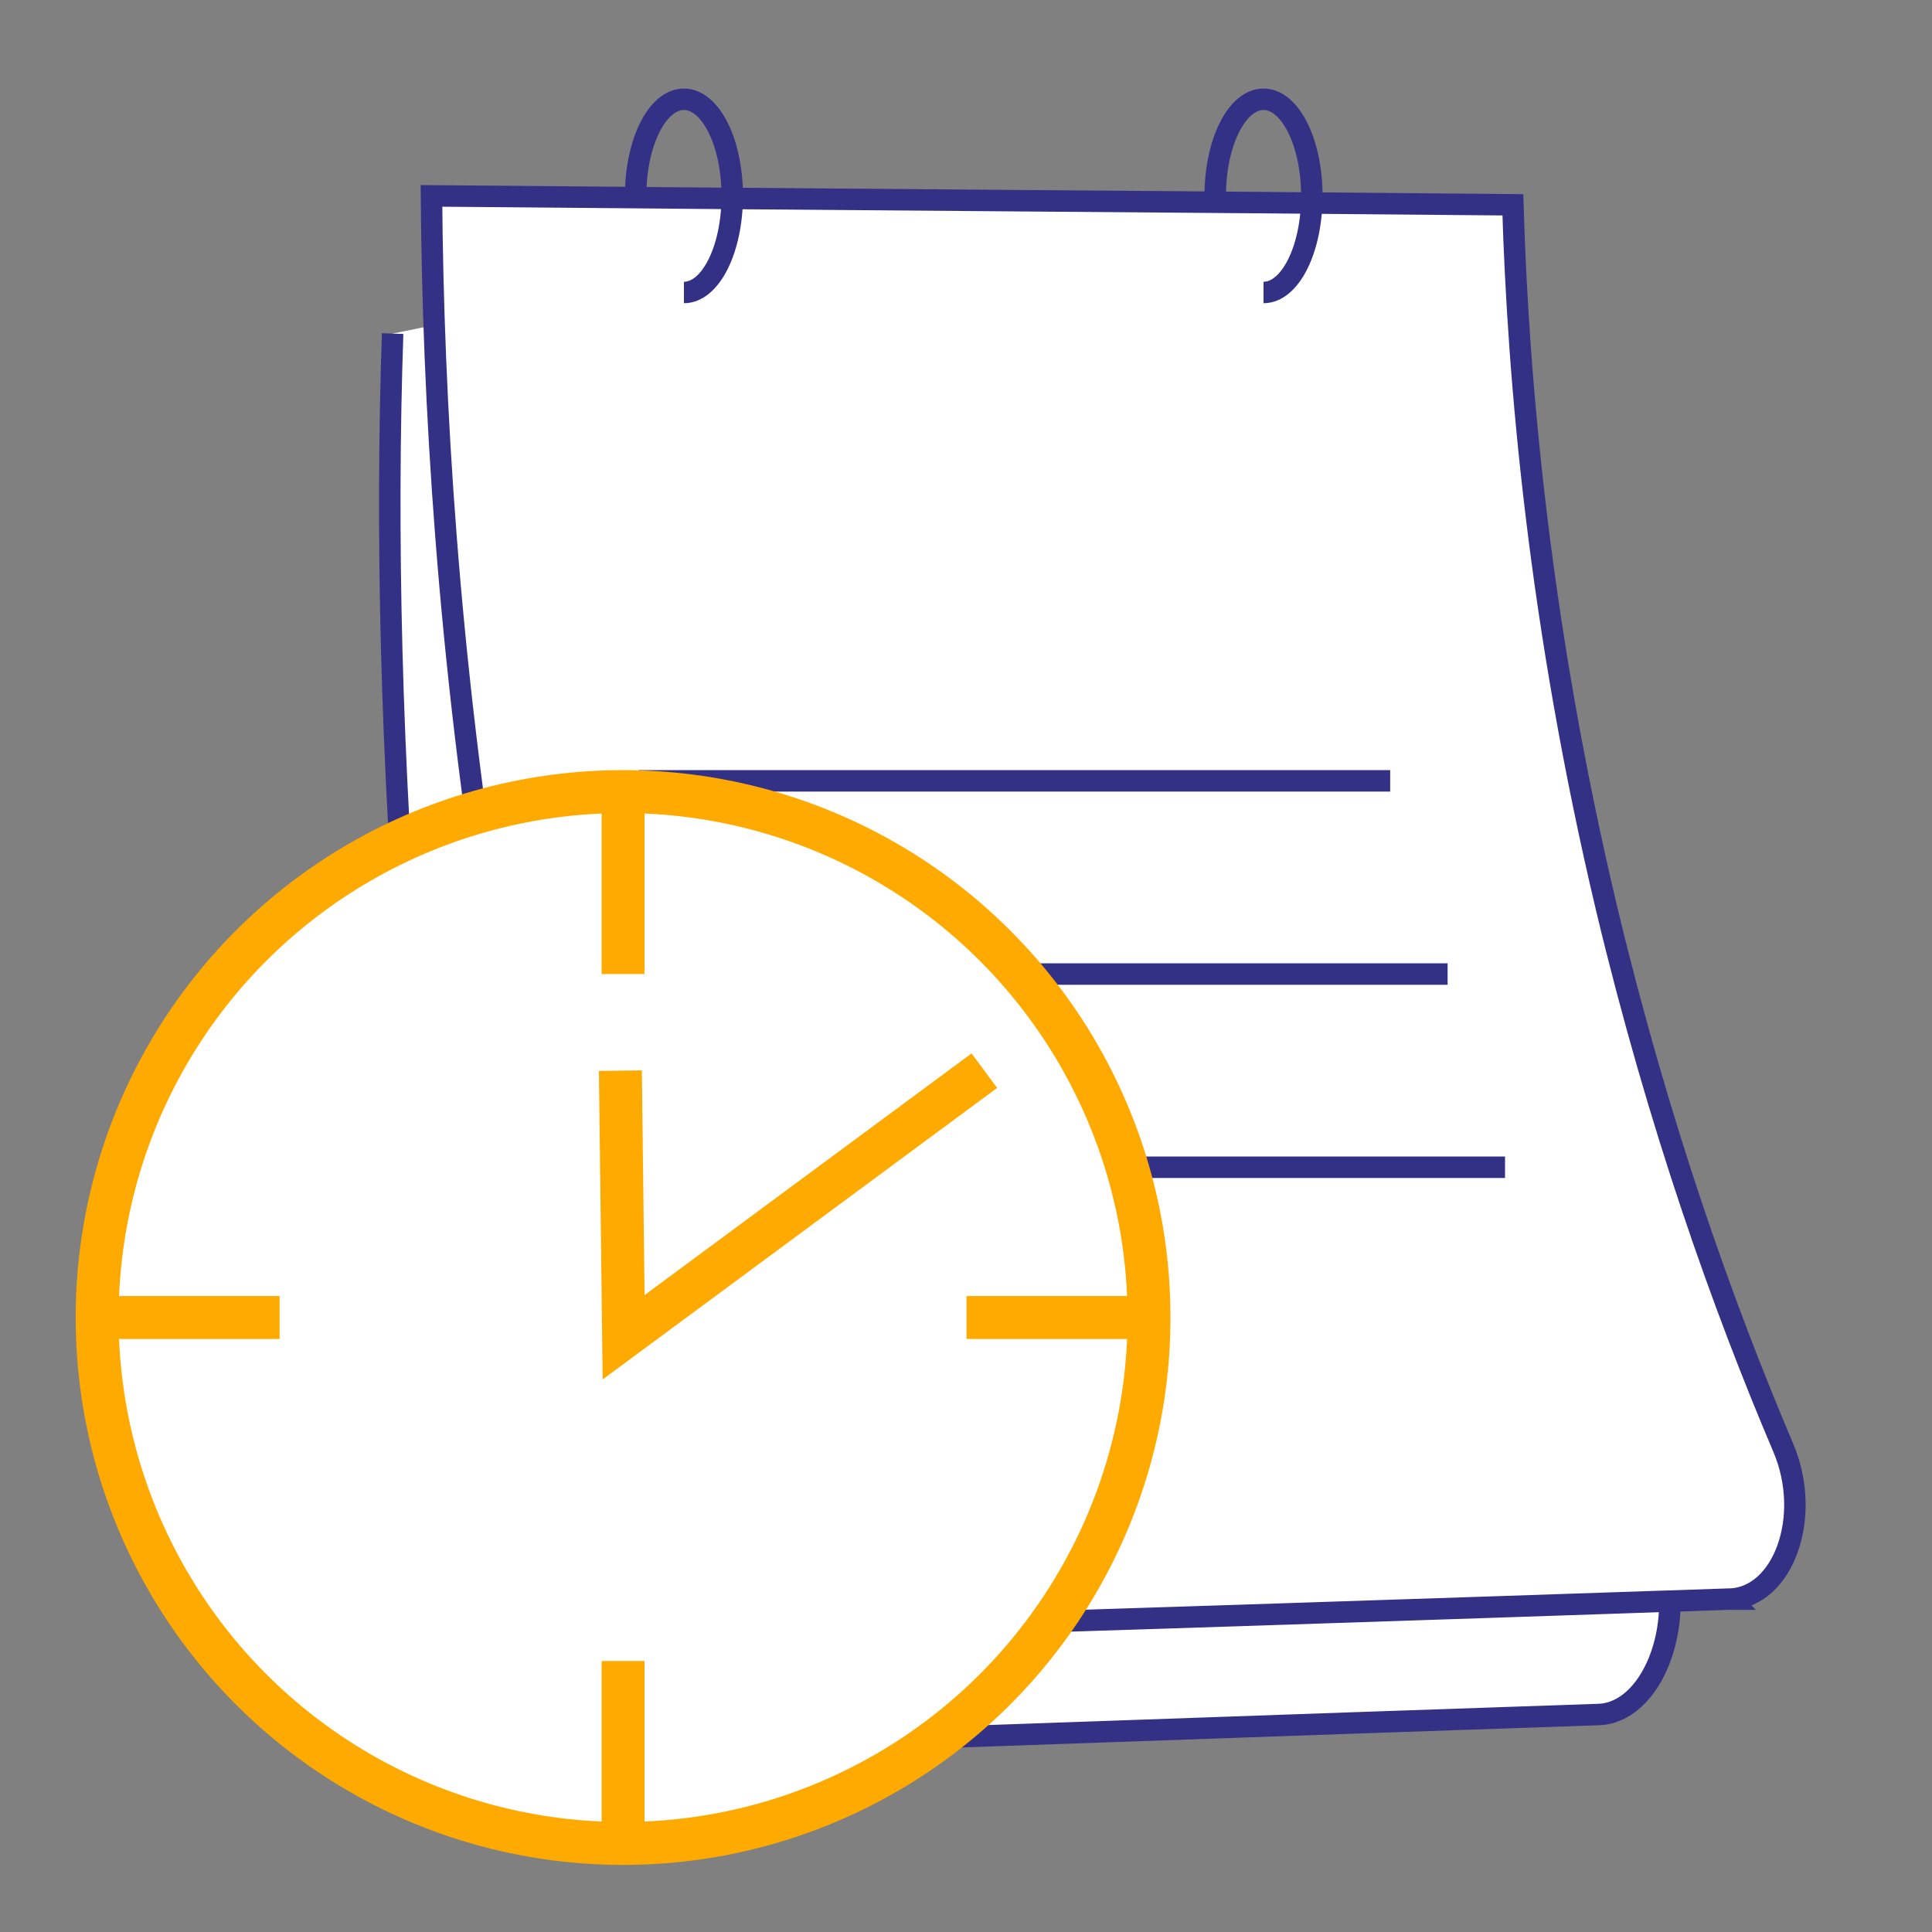 <?xml version="1.0" encoding="UTF-8"?>
<svg xmlns="http://www.w3.org/2000/svg" id="Ebene_1" data-name="Ebene 1" viewBox="0 0 180 180">
  <rect x="0" y="0" width="180" height="180" fill="#808080" stroke="none"/>
  <defs>
    <style>
      .cls-1, .cls-2 {
        stroke: #fa0;
        stroke-miterlimit: 10;
        stroke-width: 4px;
      }

      .cls-1, .cls-3 {
        fill: #fff;
      }

      .cls-2, .cls-4 {
        fill: none;
      }

      .cls-3, .cls-4 {
        stroke: #333185;
        stroke-width: 2px;
      }
    </style>
  </defs>
  <g>
    <path class="cls-3" d="M87.68,20.62c11.41,0,28.19-.1,50.61,0-.68,17.4-.48,41.95,3.87,70.34,3.26,21.55,8.08,39.57,12.7,53.76,2.24,6.84-1.02,14.92-5.98,15.02-30.84,1.04-61.68,2.18-92.53,3.21-4.55.21-8.63-4.25-9.92-10.88-3.19-16.16-6.18-35.32-8.02-57.18-2.04-24.45-2.45-45.68-1.83-63.81"></path>
    <path class="cls-3" d="M161.25,148.98c-30.77,1.04-61.55,2.07-92.32,3-4.55.1-8.9-4.04-10.73-10.15-4.35-15.12-8.7-33.05-12.02-53.45-4.48-27.35-5.84-51.28-5.98-70.13,33.56.31,67.19.52,100.75.83.48,16.26,2.45,39.16,8.76,65.68,4.82,20.1,10.8,36.88,16.44,50.14,2.72,6.42,0,13.88-4.96,14.09h.07Z"></path>
    <path class="cls-4" d="M59.52,72.75h70"></path>
    <path class="cls-4" d="M64.87,90.75h70"></path>
    <path class="cls-4" d="M70.22,108.75h70"></path>
    <path class="cls-4" d="M59.22,18.25c0-4.97,2.01-9,4.5-9s4.5,4.03,4.5,9-2.01,9-4.5,9"></path>
    <path class="cls-4" d="M113.22,18.25c0-4.97,2.01-9,4.5-9s4.5,4.03,4.5,9-2.01,9-4.5,9"></path>
  </g>
  <circle class="cls-1" cx="58.05" cy="122.75" r="49"></circle>
  <path class="cls-1" d="M57.8,99.75l.3,24.84,33.61-24.84"></path>
  <g>
    <line class="cls-2" x1="58.05" y1="73.75" x2="58.05" y2="90.75"></line>
    <line class="cls-2" x1="58.05" y1="154.75" x2="58.05" y2="171.75"></line>
  </g>
  <g>
    <line class="cls-2" x1="9.05" y1="122.75" x2="26.05" y2="122.75"></line>
    <line class="cls-2" x1="90.05" y1="122.75" x2="107.05" y2="122.75"></line>
  </g>
</svg>
